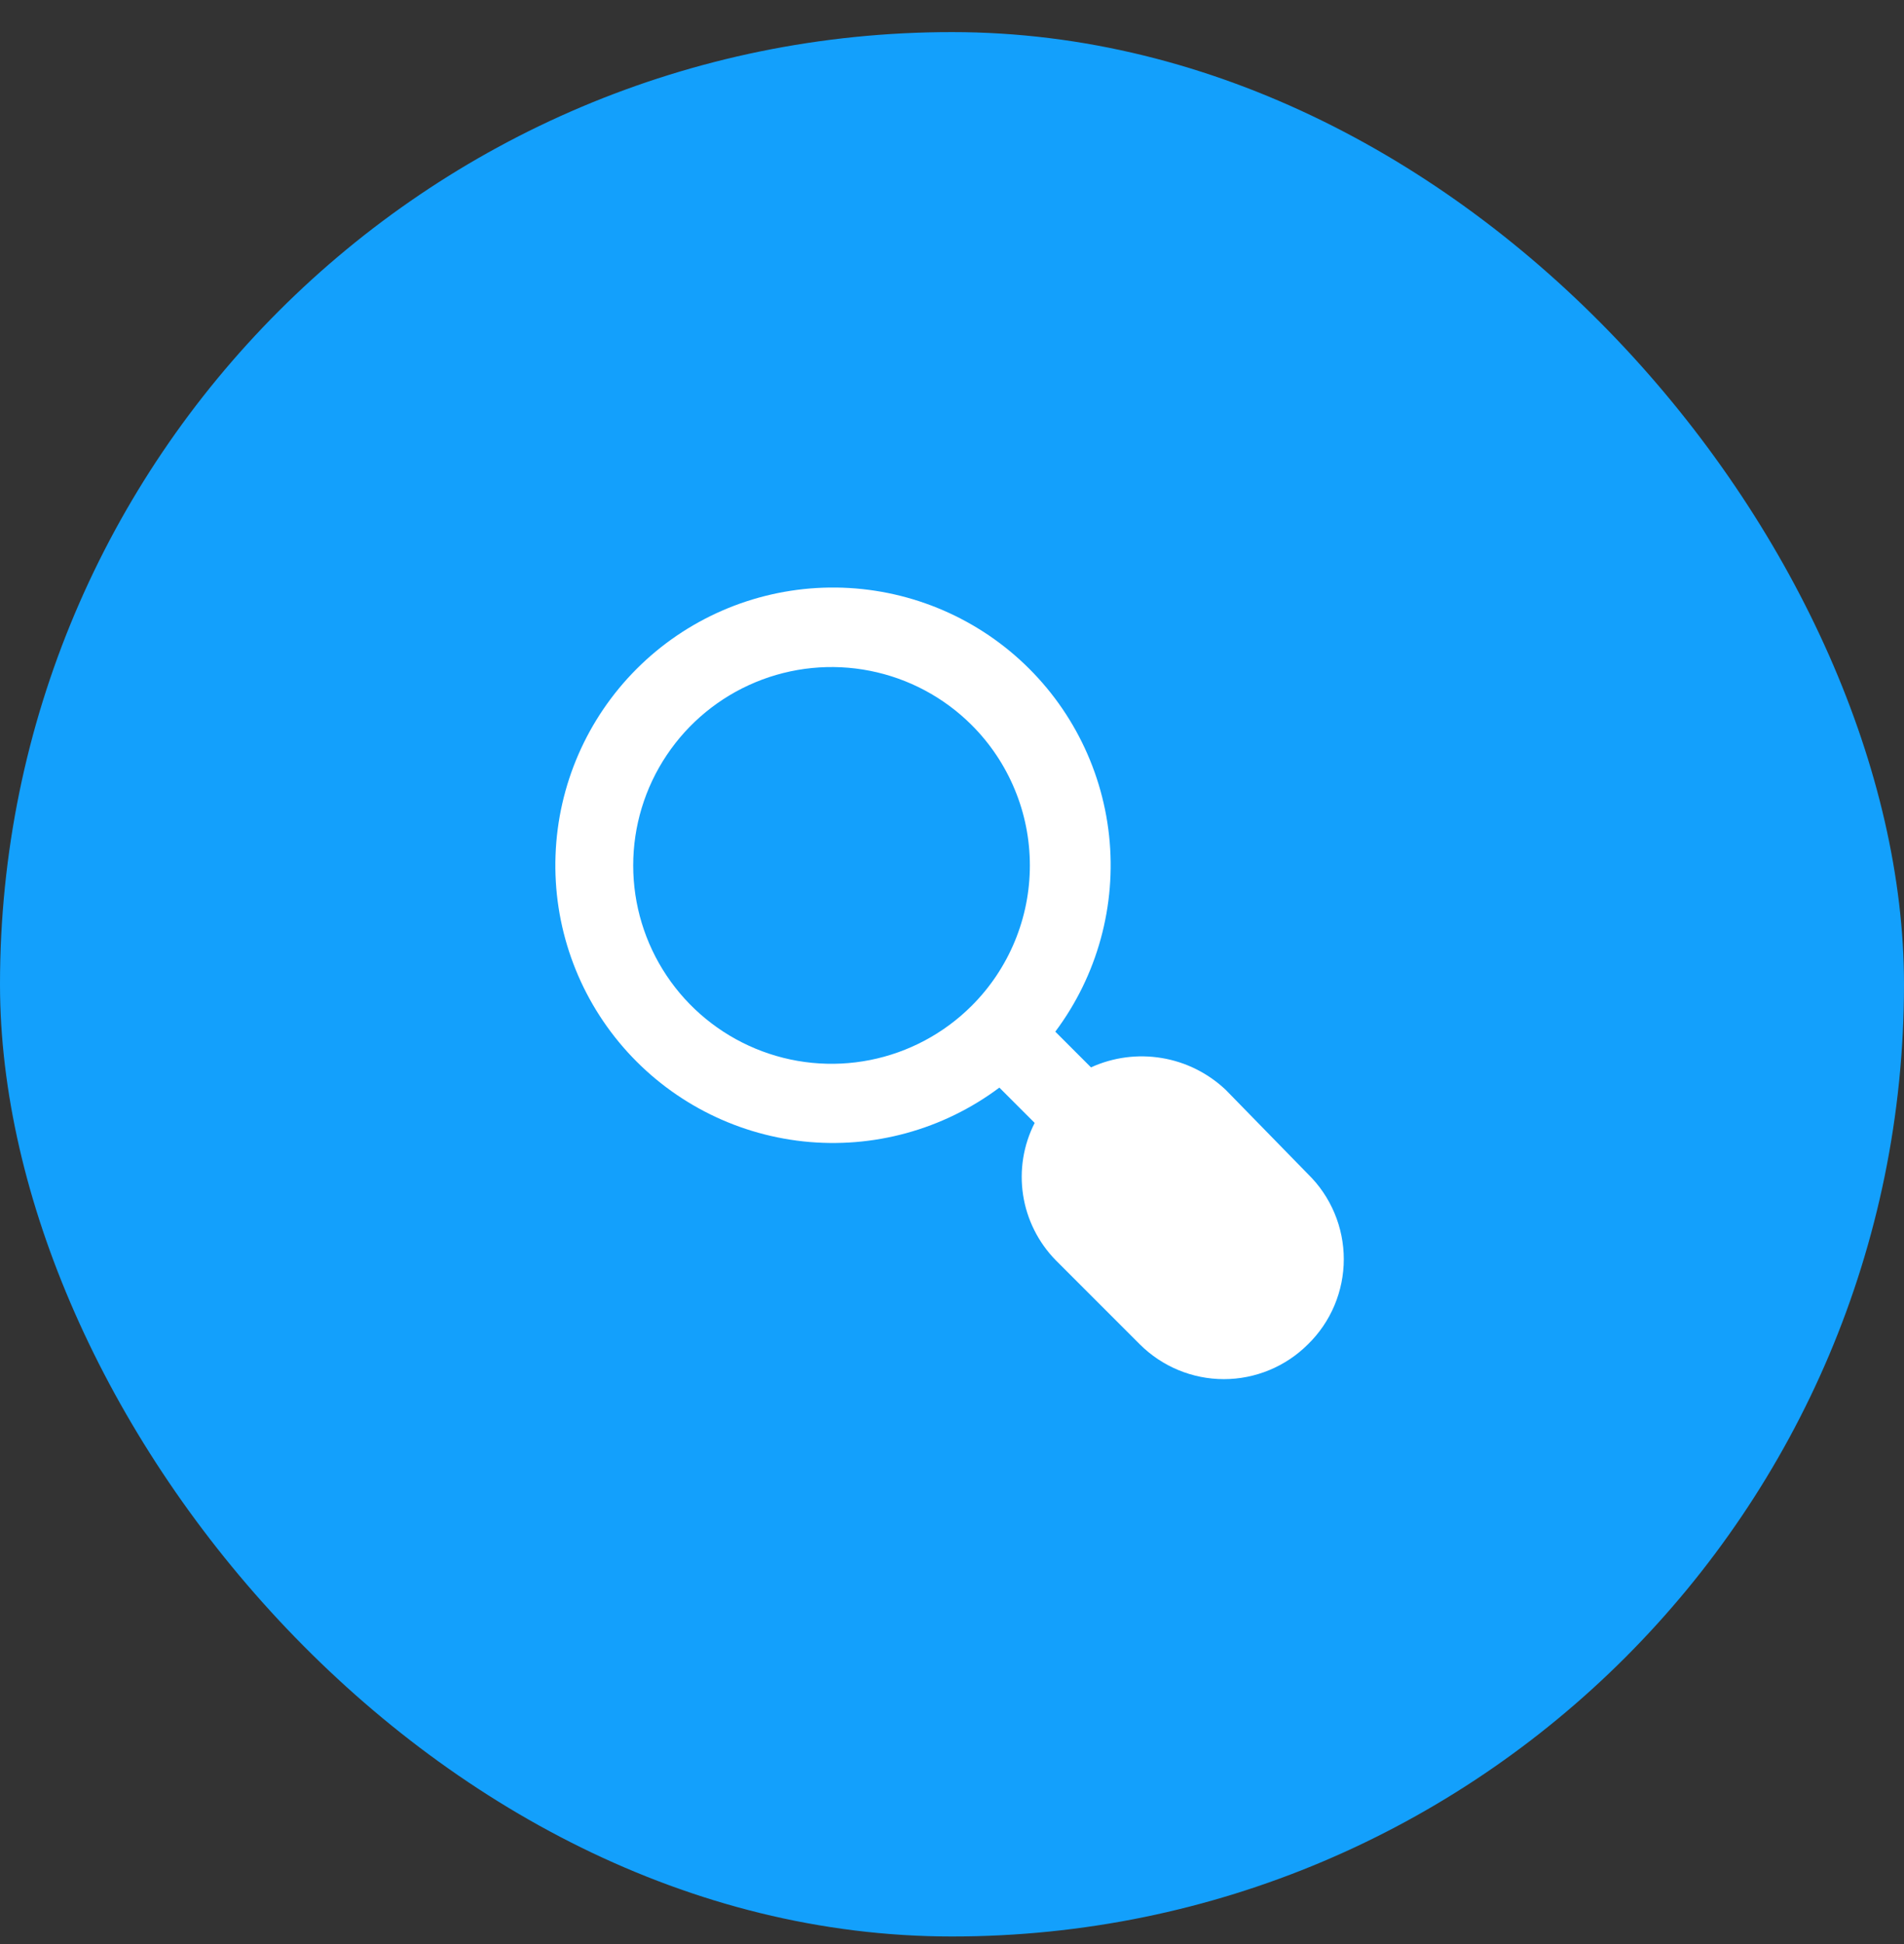 <svg width="48" height="49" viewBox="0 0 48 49" fill="none" xmlns="http://www.w3.org/2000/svg">
<rect x="0" y="0" width="48" height="49" fill="#333333" stroke="none"/>
<rect y="0.809" width="48" height="48" rx="24" fill="#13A0FC"/>
<path d="M32.974 29.593L30.904 27.473C30.459 27.05 29.897 26.769 29.291 26.668C28.686 26.566 28.063 26.648 27.504 26.903L26.604 26.003C27.665 24.586 28.149 22.82 27.96 21.06C27.77 19.3 26.922 17.677 25.584 16.518C24.246 15.359 22.519 14.75 20.75 14.813C18.981 14.877 17.302 15.607 16.05 16.859C14.799 18.111 14.068 19.79 14.005 21.559C13.941 23.328 14.55 25.055 15.71 26.393C16.869 27.73 18.491 28.579 20.251 28.769C22.011 28.958 23.777 28.474 25.194 27.413L26.084 28.303C25.799 28.863 25.697 29.498 25.792 30.118C25.887 30.739 26.175 31.314 26.614 31.763L28.734 33.883C29.297 34.445 30.059 34.761 30.854 34.761C31.649 34.761 32.412 34.445 32.974 33.883C33.26 33.604 33.487 33.27 33.642 32.902C33.797 32.533 33.877 32.138 33.877 31.738C33.877 31.338 33.797 30.943 33.642 30.575C33.487 30.206 33.26 29.872 32.974 29.593ZM24.494 25.353C23.794 26.051 22.904 26.526 21.934 26.718C20.965 26.91 19.96 26.81 19.047 26.431C18.134 26.052 17.354 25.412 16.805 24.59C16.256 23.768 15.963 22.802 15.963 21.813C15.963 20.825 16.256 19.859 16.805 19.037C17.354 18.215 18.134 17.574 19.047 17.195C19.96 16.816 20.965 16.716 21.934 16.908C22.904 17.1 23.794 17.575 24.494 18.273C24.96 18.738 25.329 19.289 25.581 19.897C25.834 20.504 25.963 21.155 25.963 21.813C25.963 22.471 25.834 23.122 25.581 23.73C25.329 24.337 24.96 24.889 24.494 25.353Z" fill="white"/>
</svg>
